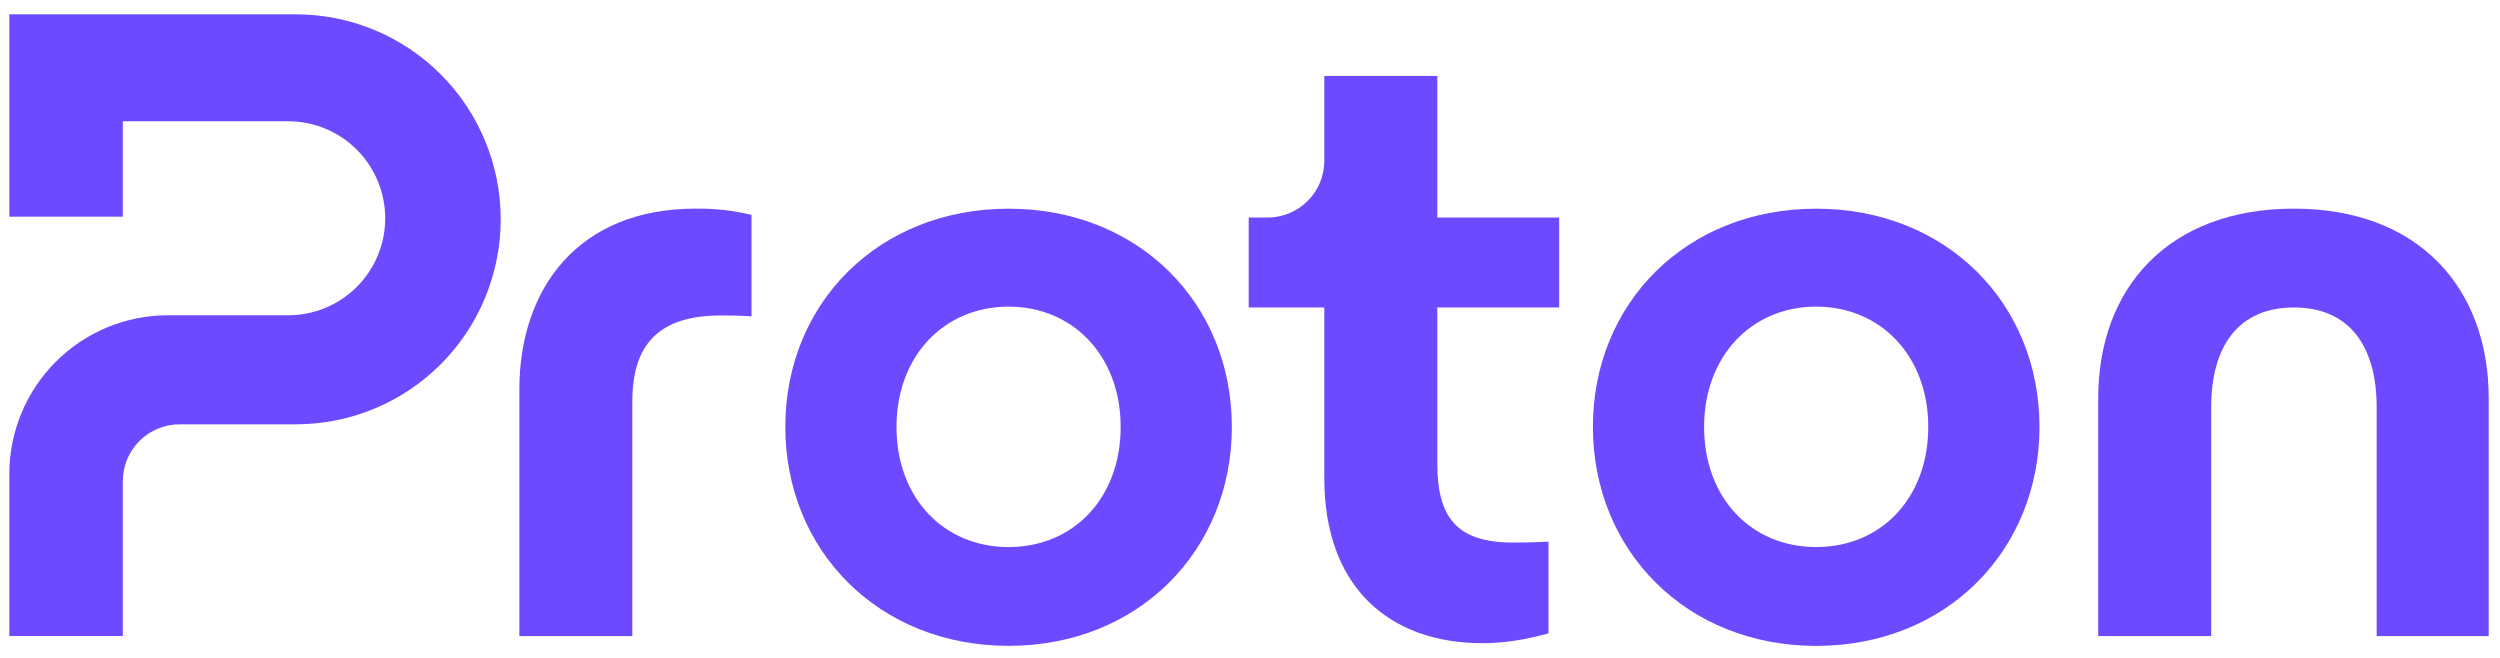 <svg width="95" height="25" viewBox="0 0 95 25" fill="none" xmlns="http://www.w3.org/2000/svg">
<path d="M19.736 24.17V14.797C19.736 10.973 21.967 7.928 26.429 7.928C27.145 7.918 27.86 7.997 28.557 8.165V12.02C28.05 11.987 27.611 11.987 27.408 11.987C25.044 11.987 24.028 13.069 24.028 15.269V24.17H19.736Z" fill="#6D4AFF"/>
<path d="M29.842 16.22C29.842 11.517 33.391 7.93 38.327 7.93C43.262 7.93 46.81 11.515 46.81 16.22C46.81 20.926 43.261 24.542 38.326 24.542C33.391 24.542 29.842 20.922 29.842 16.22ZM42.585 16.22C42.585 13.547 40.794 11.652 38.327 11.652C35.859 11.652 34.067 13.545 34.067 16.22C34.067 18.927 35.859 20.788 38.327 20.788C40.794 20.788 42.585 18.925 42.585 16.22H42.585Z" fill="#6D4AFF"/>
<path d="M59.248 11.684H54.617V17.605C54.617 19.669 55.361 20.617 57.491 20.617C57.693 20.617 58.2 20.617 58.843 20.583V24.069C57.964 24.305 57.188 24.441 56.341 24.441C52.758 24.441 50.324 22.275 50.324 18.181V11.684H47.451V8.266H48.167C48.451 8.266 48.731 8.21 48.993 8.102C49.255 7.993 49.493 7.834 49.693 7.633C49.894 7.432 50.053 7.194 50.161 6.932C50.269 6.67 50.325 6.389 50.324 6.105V2.886H54.617V8.266H59.248V11.684Z" fill="#6D4AFF"/>
<path d="M60.531 16.22C60.531 11.517 64.08 7.93 69.016 7.93C73.951 7.93 77.5 11.515 77.5 16.22C77.5 20.926 73.951 24.544 69.016 24.544C64.081 24.544 60.531 20.922 60.531 16.22ZM73.274 16.22C73.274 13.547 71.483 11.652 69.015 11.652C66.548 11.652 64.756 13.545 64.756 16.22C64.756 18.927 66.548 20.788 69.015 20.788C71.483 20.788 73.274 18.925 73.274 16.22Z" fill="#6D4AFF"/>
<path d="M79.732 24.17V15.136C79.732 10.94 82.403 7.928 87.169 7.928C91.901 7.928 94.571 10.94 94.571 15.136V24.17H90.313V15.474C90.313 13.14 89.264 11.684 87.169 11.684C85.073 11.684 84.025 13.14 84.025 15.474V24.17H79.732Z" fill="#6D4AFF"/>
<path d="M0.354 18.017V24.169H4.667V18.283C4.667 17.71 4.895 17.161 5.299 16.756C5.704 16.352 6.252 16.124 6.824 16.124H11.247C13.311 16.123 15.29 15.302 16.748 13.842C18.207 12.381 19.027 10.4 19.027 8.334C19.027 6.269 18.207 4.287 16.748 2.826C15.289 1.366 13.31 0.545 11.246 0.544L0.354 0.544V8.234H4.667V4.609H10.956C11.932 4.609 12.868 4.997 13.559 5.688C14.249 6.379 14.637 7.316 14.638 8.294C14.638 9.271 14.25 10.209 13.559 10.9C12.869 11.591 11.932 11.98 10.956 11.98H6.384C5.592 11.979 4.808 12.135 4.076 12.438C3.344 12.742 2.679 13.186 2.119 13.747C1.559 14.308 1.114 14.973 0.812 15.706C0.509 16.439 0.353 17.224 0.354 18.017Z" fill="#6D4AFF"/>
</svg>
